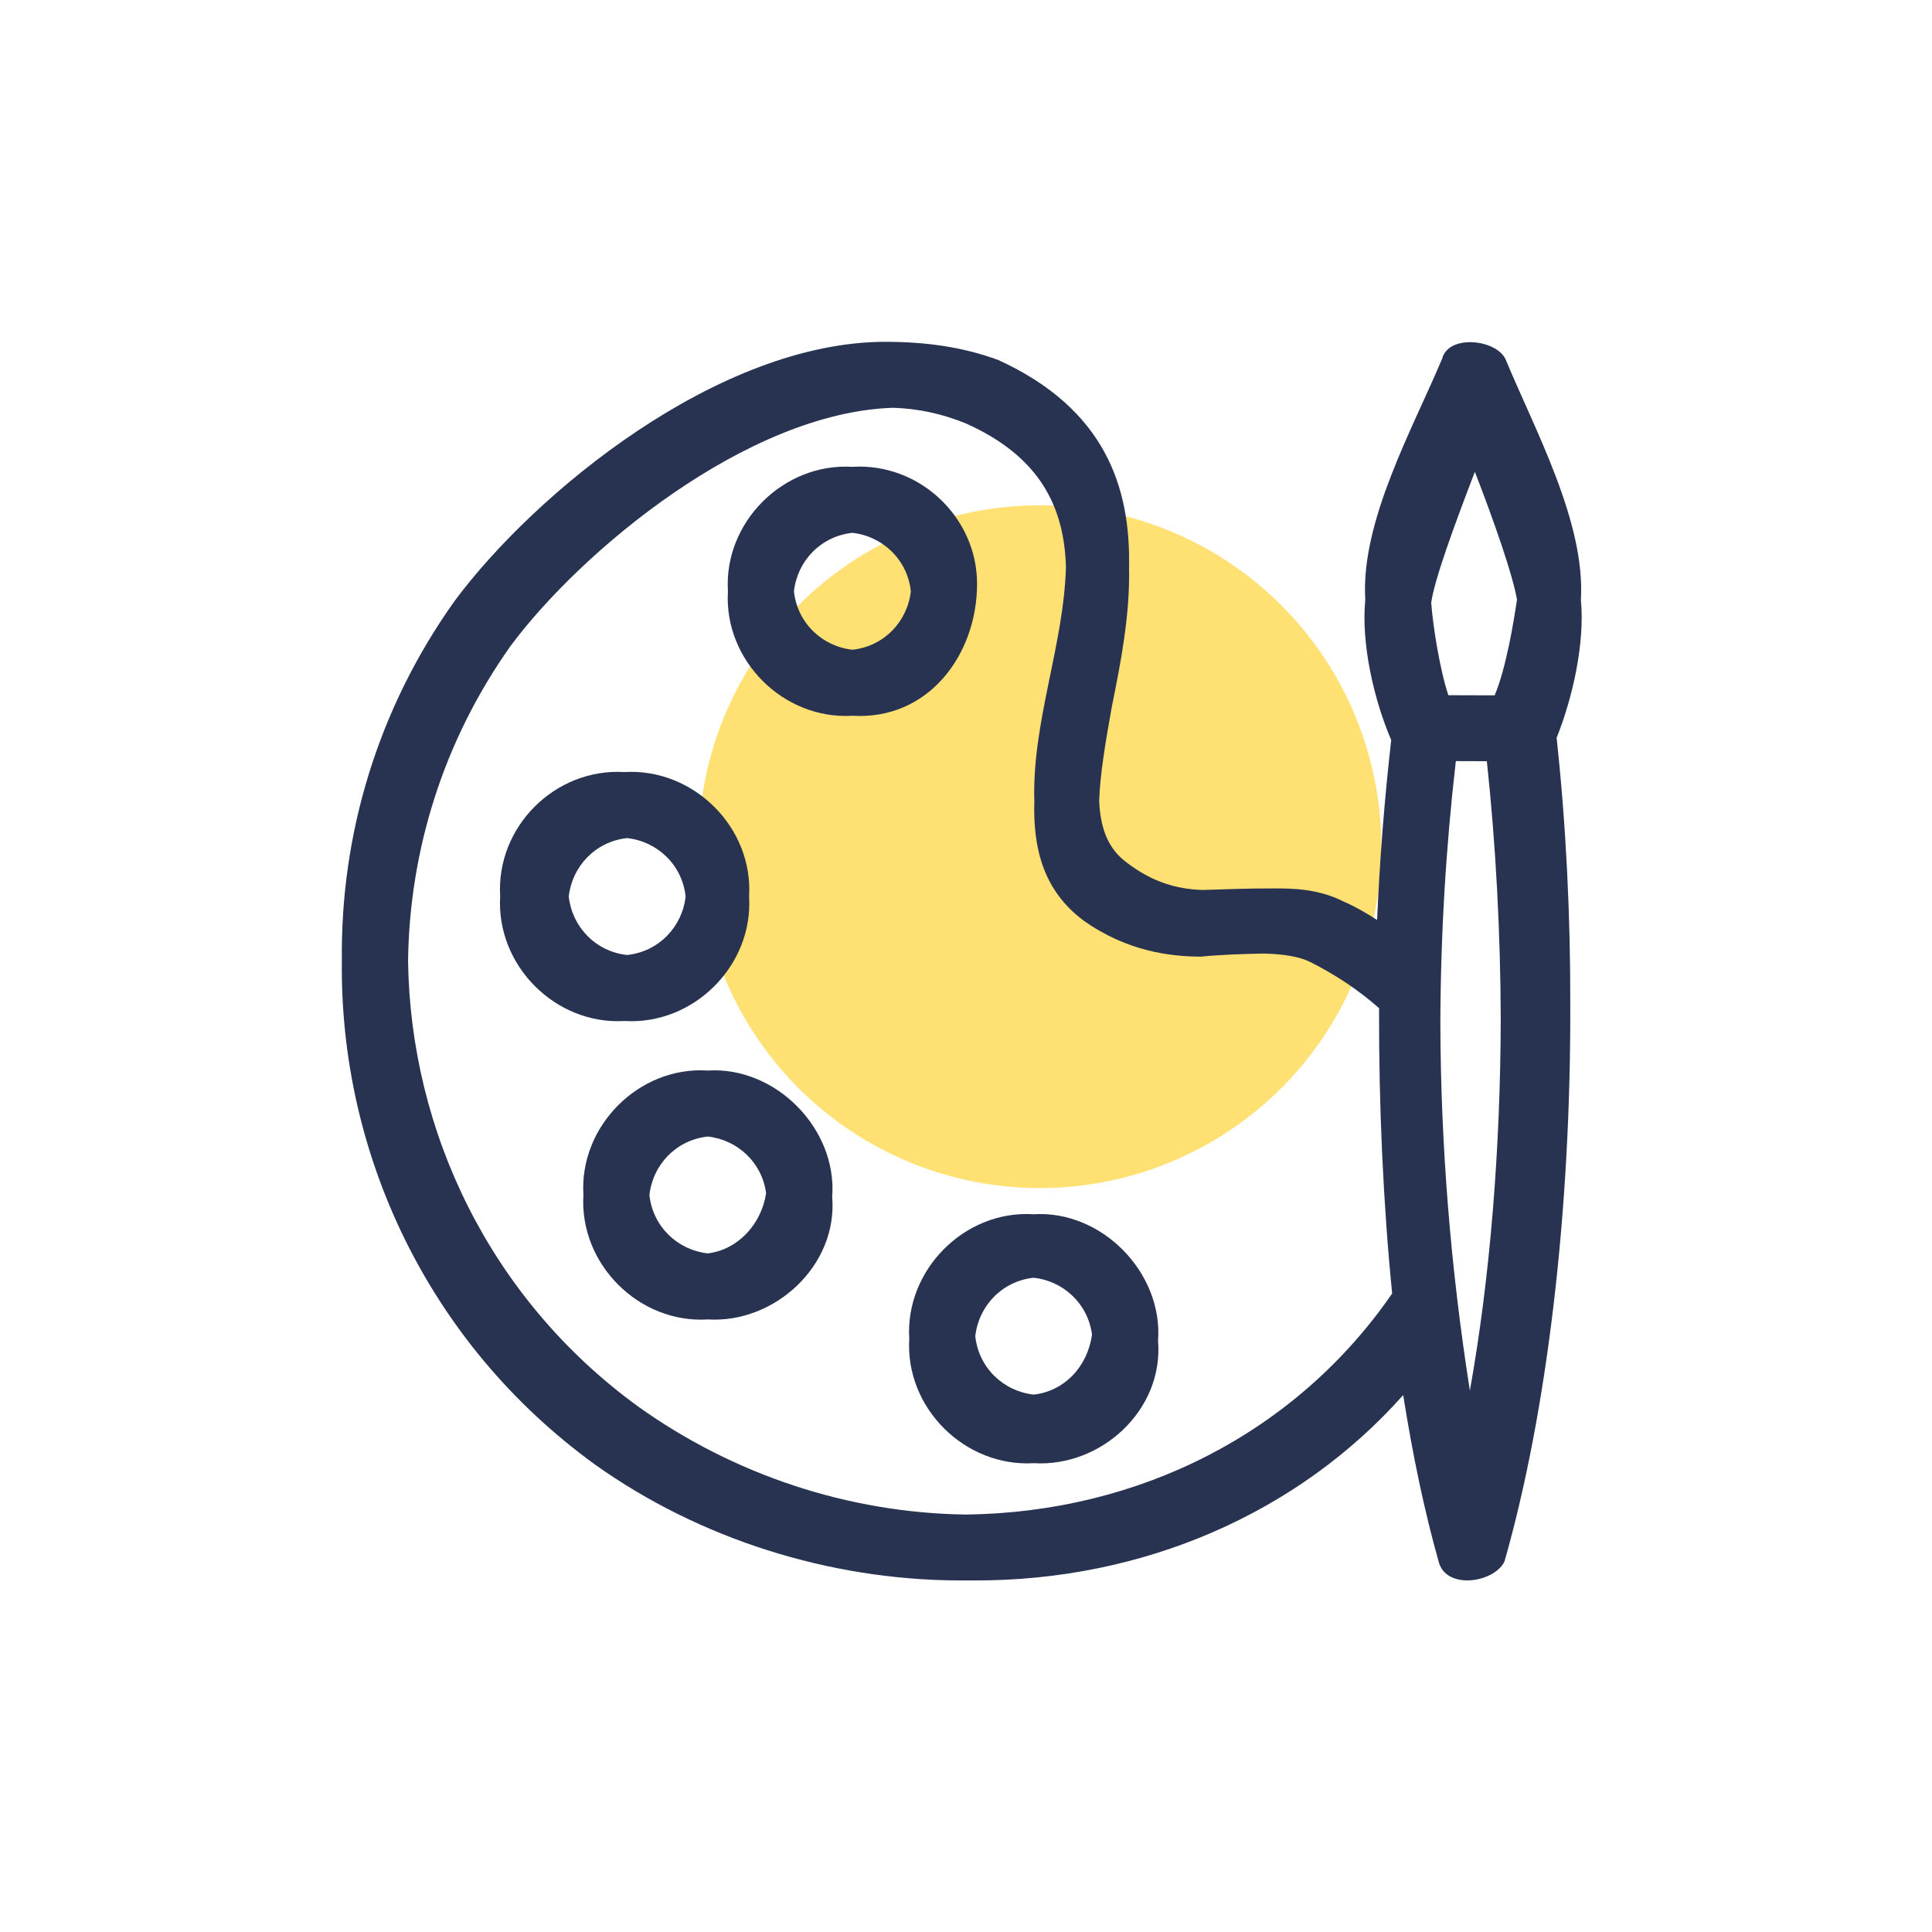 <?xml version="1.0" encoding="UTF-8"?>
<svg xmlns="http://www.w3.org/2000/svg" width="130" height="130" viewBox="0 0 130 130" fill="#273350" data-library="gosweb_icons_1" data-icon="paint" data-color="#273350">
  <circle cx="69.972" cy="56.972" r="22.972" fill="#FFE073"></circle>
  <path fill-rule="evenodd" clip-rule="evenodd" d="M57.358 31.412C52.725 31.127 48.691 35.136 48.981 39.784C48.695 44.434 52.72 48.444 57.356 48.161C62.443 48.472 65.731 44.089 65.745 39.31C65.758 34.794 61.852 31.132 57.358 31.412ZM61.288 39.781C61.058 37.644 59.377 36.075 57.35 35.854C55.212 36.084 53.644 37.765 53.423 39.792C53.653 41.929 55.334 43.498 57.361 43.719C59.498 43.489 61.066 41.808 61.288 39.781Z" fill="#273350"></path>
  <path fill-rule="evenodd" clip-rule="evenodd" d="M42.023 51.95C37.344 51.668 33.368 55.645 33.655 60.318C33.379 64.969 37.387 68.984 42.031 68.7C46.663 68.983 50.695 64.972 50.404 60.325C50.695 55.68 46.667 51.676 42.023 51.95ZM46.134 60.321C45.904 58.183 44.223 56.615 42.196 56.393C40.06 56.623 38.493 58.301 38.27 60.326C38.493 62.351 40.061 64.031 42.202 64.259C44.342 64.031 45.913 62.349 46.134 60.321Z" fill="#273350"></path>
  <path fill-rule="evenodd" clip-rule="evenodd" d="M39.256 80.405C38.971 85.037 42.98 89.071 47.628 88.782C52.133 89.059 56.386 85.144 55.996 80.535C56.349 75.959 52.194 71.744 47.625 72.034C42.984 71.732 38.968 75.783 39.256 80.405ZM51.549 80.287C51.272 78.208 49.616 76.692 47.625 76.475C45.488 76.705 43.919 78.386 43.698 80.413C43.928 82.544 45.599 84.11 47.619 84.338C49.659 84.096 51.241 82.359 51.549 80.287Z" fill="#273350"></path>
  <path fill-rule="evenodd" clip-rule="evenodd" d="M61.182 90.077C60.896 94.738 64.926 98.728 69.564 98.454C74.106 98.728 78.312 94.858 77.923 90.213C78.264 85.635 74.133 81.415 69.551 81.705C64.91 81.404 60.895 85.455 61.182 90.077ZM73.478 89.799C73.205 87.714 71.546 86.193 69.552 85.975C67.415 86.206 65.846 87.886 65.625 89.913C65.855 92.049 67.532 93.616 69.556 93.84C71.595 93.612 73.174 91.995 73.478 89.799Z" fill="#273350"></path>
  <path fill-rule="evenodd" clip-rule="evenodd" d="M91.867 40.344C91.577 43.307 92.452 47.1 93.612 49.794C93.159 53.781 92.842 57.777 92.662 61.903C91.946 61.442 91.205 61.007 90.382 60.651C88.669 59.788 86.954 59.783 85.754 59.78C84.129 59.775 82.513 59.832 80.889 59.885C79.3 59.824 77.62 59.428 75.811 58.035C74.549 57.104 74.034 55.719 73.961 53.86C74.022 52.114 74.372 50.012 74.815 47.54C75.415 44.588 76.041 41.359 75.97 38.217C76.087 32.793 74.373 27.513 67.163 24.22C64.721 23.324 62.231 23.008 59.649 23C48.328 22.967 35.949 33.221 30.61 40.41C25.368 47.744 22.901 56.241 23.003 64.646C22.846 77.57 28.776 90.393 40.047 98.554C47.064 103.549 55.803 106.319 64.551 106.345C64.76 106.345 64.968 106.344 65.177 106.342C65.301 106.343 65.426 106.344 65.551 106.345C76.922 106.378 87.356 101.817 94.417 93.872C95.064 97.954 95.858 101.731 96.801 105.068C97.275 106.987 100.502 106.527 101.231 105.078C104.124 94.95 105.699 81.417 105.66 67.709C105.677 61.645 105.379 55.531 104.741 49.647C105.816 46.961 106.652 43.284 106.374 40.364C106.689 35.115 103.255 28.892 101.296 24.149C100.637 22.821 97.454 22.491 97.037 24.14C95.054 28.859 91.544 35.104 91.867 40.344ZM69.597 53.934C69.434 48.581 71.578 43.467 71.725 38.145C71.608 34.175 70.03 30.727 64.953 28.475C63.377 27.84 61.801 27.494 60.09 27.439C50.27 27.751 39.082 37.092 34.348 43.476C29.795 49.902 27.555 57.292 27.458 64.642C27.61 76.134 32.989 87.416 42.942 94.644C49.343 99.221 57.08 101.808 65.008 101.911C76.713 101.761 87.234 96.377 93.675 87.037C93.072 80.968 92.778 74.457 92.794 67.945C92.794 67.909 92.794 67.872 92.794 67.835C91.425 66.631 89.885 65.597 88.172 64.735C87.443 64.368 86.374 64.194 85.015 64.162C83.628 64.191 82.175 64.236 80.798 64.37C78.74 64.364 75.825 64.012 72.915 61.946C70.213 59.931 69.508 57.102 69.597 53.934ZM100.982 68.606C100.965 62.778 100.654 56.897 100.047 51.22L97.96 51.214C97.284 57.072 96.937 62.956 96.918 68.856C96.944 77.072 97.606 85.319 98.905 93.571C100.264 85.983 100.957 77.371 100.982 68.606ZM99.24 31.747C97.818 35.447 96.51 39.038 96.303 40.56C96.418 42.107 96.872 45.011 97.456 46.779L100.573 46.788C101.353 44.931 101.856 41.818 102.075 40.348C101.793 38.696 100.57 35.183 99.24 31.747Z" fill="#273350"></path>
</svg>
